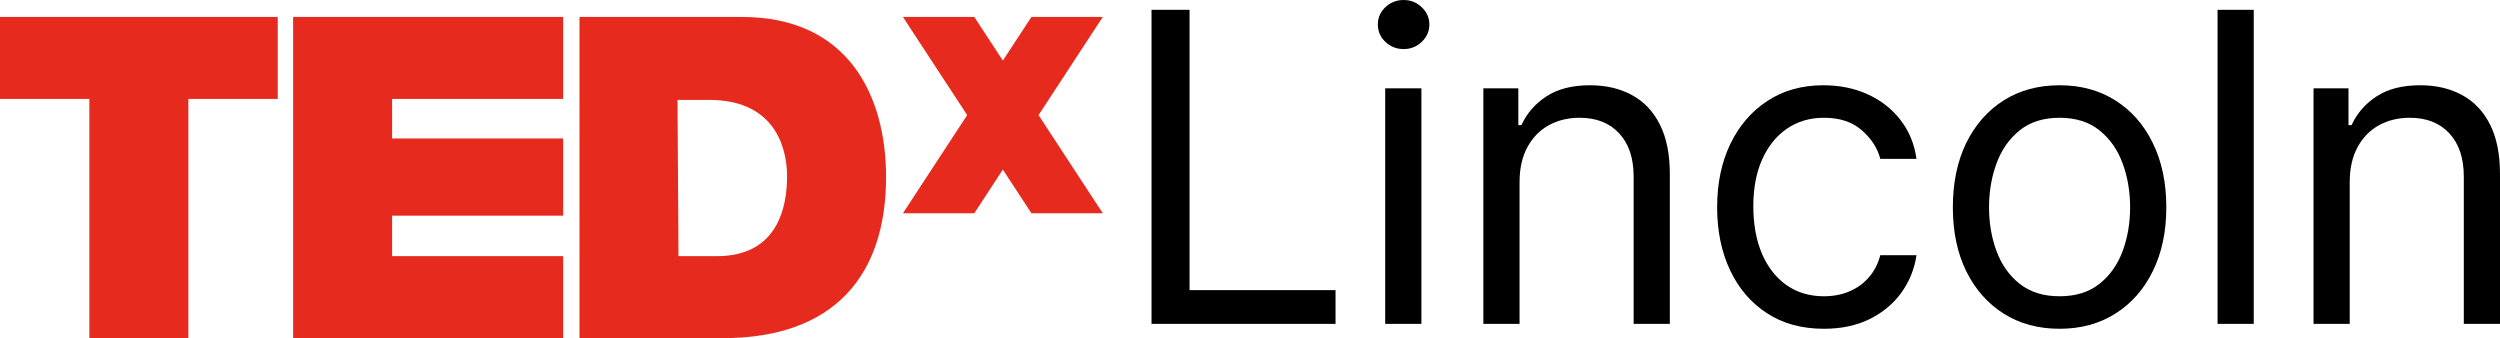 <svg xmlns="http://www.w3.org/2000/svg" width="2218" height="300" viewBox="0 0 2218 300" fill="none"><path d="M1021.63 287.335V8.707H1055.37V257.404H1184.89V287.335H1021.63Z" fill="black"></path><path d="M1228.95 287.335V78.364H1261.06V287.335H1228.95ZM1245.28 43.536C1239.02 43.536 1233.62 41.404 1229.09 37.141C1224.64 32.879 1222.42 27.754 1222.42 21.768C1222.42 15.782 1224.64 10.657 1229.09 6.394C1233.62 2.131 1239.02 0 1245.28 0C1251.54 0 1256.89 2.131 1261.33 6.394C1265.87 10.657 1268.13 15.782 1268.13 21.768C1268.13 27.754 1265.87 32.879 1261.33 37.141C1256.89 41.404 1251.54 43.536 1245.28 43.536Z" fill="black"></path><path d="M1348.15 161.626V287.335H1316.04V78.364H1347.06V111.016H1349.78C1354.68 100.404 1362.11 91.878 1372.09 85.439C1382.07 78.908 1394.95 75.643 1410.73 75.643C1424.88 75.643 1437.26 78.546 1447.87 84.35C1458.48 90.064 1466.74 98.771 1472.63 110.472C1478.53 122.081 1481.48 136.774 1481.48 154.551V287.335H1449.37V156.728C1449.37 140.312 1445.11 127.523 1436.58 118.362C1428.05 109.111 1416.35 104.485 1401.48 104.485C1391.23 104.485 1382.07 106.708 1374 111.152C1366.01 115.596 1359.71 122.081 1355.08 130.607C1350.46 139.133 1348.15 149.472 1348.15 161.626Z" fill="black"></path><path d="M1618.13 291.689C1598.54 291.689 1581.67 287.063 1567.52 277.812C1553.37 268.56 1542.49 255.817 1534.87 239.582C1527.25 223.347 1523.44 204.799 1523.44 183.938C1523.44 162.714 1527.34 143.985 1535.14 127.75C1543.03 111.424 1554.01 98.681 1568.07 89.52C1582.21 80.269 1598.72 75.643 1617.59 75.643C1632.28 75.643 1645.52 78.364 1657.32 83.806C1669.11 89.248 1678.77 96.867 1686.29 106.662C1693.82 116.458 1698.49 127.886 1700.31 140.947H1668.2C1665.75 131.423 1660.31 122.988 1651.87 115.641C1643.53 108.204 1632.28 104.485 1618.13 104.485C1605.62 104.485 1594.64 107.751 1585.21 114.281C1575.87 120.721 1568.56 129.836 1563.3 141.627C1558.13 153.327 1555.55 167.068 1555.55 182.85C1555.55 198.994 1558.09 213.052 1563.17 225.025C1568.34 236.997 1575.59 246.294 1584.94 252.915C1594.37 259.536 1605.43 262.846 1618.13 262.846C1626.48 262.846 1634.05 261.395 1640.85 258.493C1647.66 255.59 1653.42 251.418 1658.13 245.976C1662.85 240.534 1666.2 234.004 1668.2 226.385H1700.31C1698.49 238.72 1694 249.831 1686.84 259.717C1679.76 269.513 1670.38 277.313 1658.68 283.118C1647.07 288.832 1633.55 291.689 1618.13 291.689Z" fill="black"></path><path d="M1827.26 291.689C1808.39 291.689 1791.84 287.199 1777.6 278.22C1763.45 269.241 1752.38 256.679 1744.4 240.534C1736.51 224.39 1732.57 205.524 1732.57 183.938C1732.57 162.17 1736.51 143.169 1744.4 126.934C1752.38 110.698 1763.45 98.091 1777.6 89.112C1791.84 80.133 1808.39 75.643 1827.26 75.643C1846.12 75.643 1862.63 80.133 1876.78 89.112C1891.02 98.091 1902.09 110.698 1909.98 126.934C1917.96 143.169 1921.95 162.17 1921.95 183.938C1921.95 205.524 1917.96 224.39 1909.98 240.534C1902.09 256.679 1891.02 269.241 1876.78 278.22C1862.63 287.199 1846.12 291.689 1827.26 291.689ZM1827.26 262.846C1841.59 262.846 1853.38 259.173 1862.63 251.826C1871.88 244.48 1878.73 234.82 1883.18 222.848C1887.62 210.876 1889.84 197.906 1889.84 183.938C1889.84 169.97 1887.62 156.955 1883.18 144.892C1878.73 132.829 1871.88 123.079 1862.63 115.641C1853.38 108.204 1841.59 104.485 1827.26 104.485C1812.93 104.485 1801.14 108.204 1791.88 115.641C1782.63 123.079 1775.78 132.829 1771.34 144.892C1766.9 156.955 1764.67 169.97 1764.67 183.938C1764.67 197.906 1766.9 210.876 1771.34 222.848C1775.78 234.82 1782.63 244.48 1791.88 251.826C1801.14 259.173 1812.93 262.846 1827.26 262.846Z" fill="black"></path><path d="M1999.52 8.707V287.335H1967.42V8.707H1999.52Z" fill="black"></path><path d="M2084.67 161.626V287.335H2052.56V78.364H2083.58V111.016H2086.3C2091.2 100.404 2098.64 91.878 2108.61 85.439C2118.59 78.908 2131.47 75.643 2147.25 75.643C2161.4 75.643 2173.78 78.546 2184.4 84.35C2195.01 90.064 2203.26 98.771 2209.16 110.472C2215.05 122.081 2218 136.774 2218 154.551V287.335H2185.89V156.728C2185.89 140.312 2181.63 127.523 2173.1 118.362C2164.58 109.111 2152.88 104.485 2138 104.485C2127.75 104.485 2118.59 106.708 2110.52 111.152C2102.54 115.596 2096.23 122.081 2091.61 130.607C2086.98 139.133 2084.67 149.472 2084.67 161.626Z" fill="black"></path><path d="M79.287 87.781H0V15.04H246.409V87.781H167.111V300H79.287V87.781ZM260.048 15.04H499.632V87.781H347.872V122.867H499.632V191.316H347.872V227.259H499.632V300H260.048V15.04ZM514.127 15.04H658.217C752.866 15.04 786.113 85.213 786.113 157.098C786.113 244.38 740.072 300 641.166 300H514.127V15.04ZM601.951 227.259H636.053C690.619 227.259 698.3 182.768 698.3 156.242C698.3 138.264 692.331 88.637 629.228 88.637H601.095L601.951 227.259Z" fill="#E62B1E"></path><path d="M889.733 53.736L915.064 15.04H978.39L921.396 102.111L978.39 189.182H915.064L889.733 150.482L864.403 189.182H801.076L858.07 102.111L801.076 15.04H864.403L889.733 53.736Z" fill="#E62B1E"></path></svg>